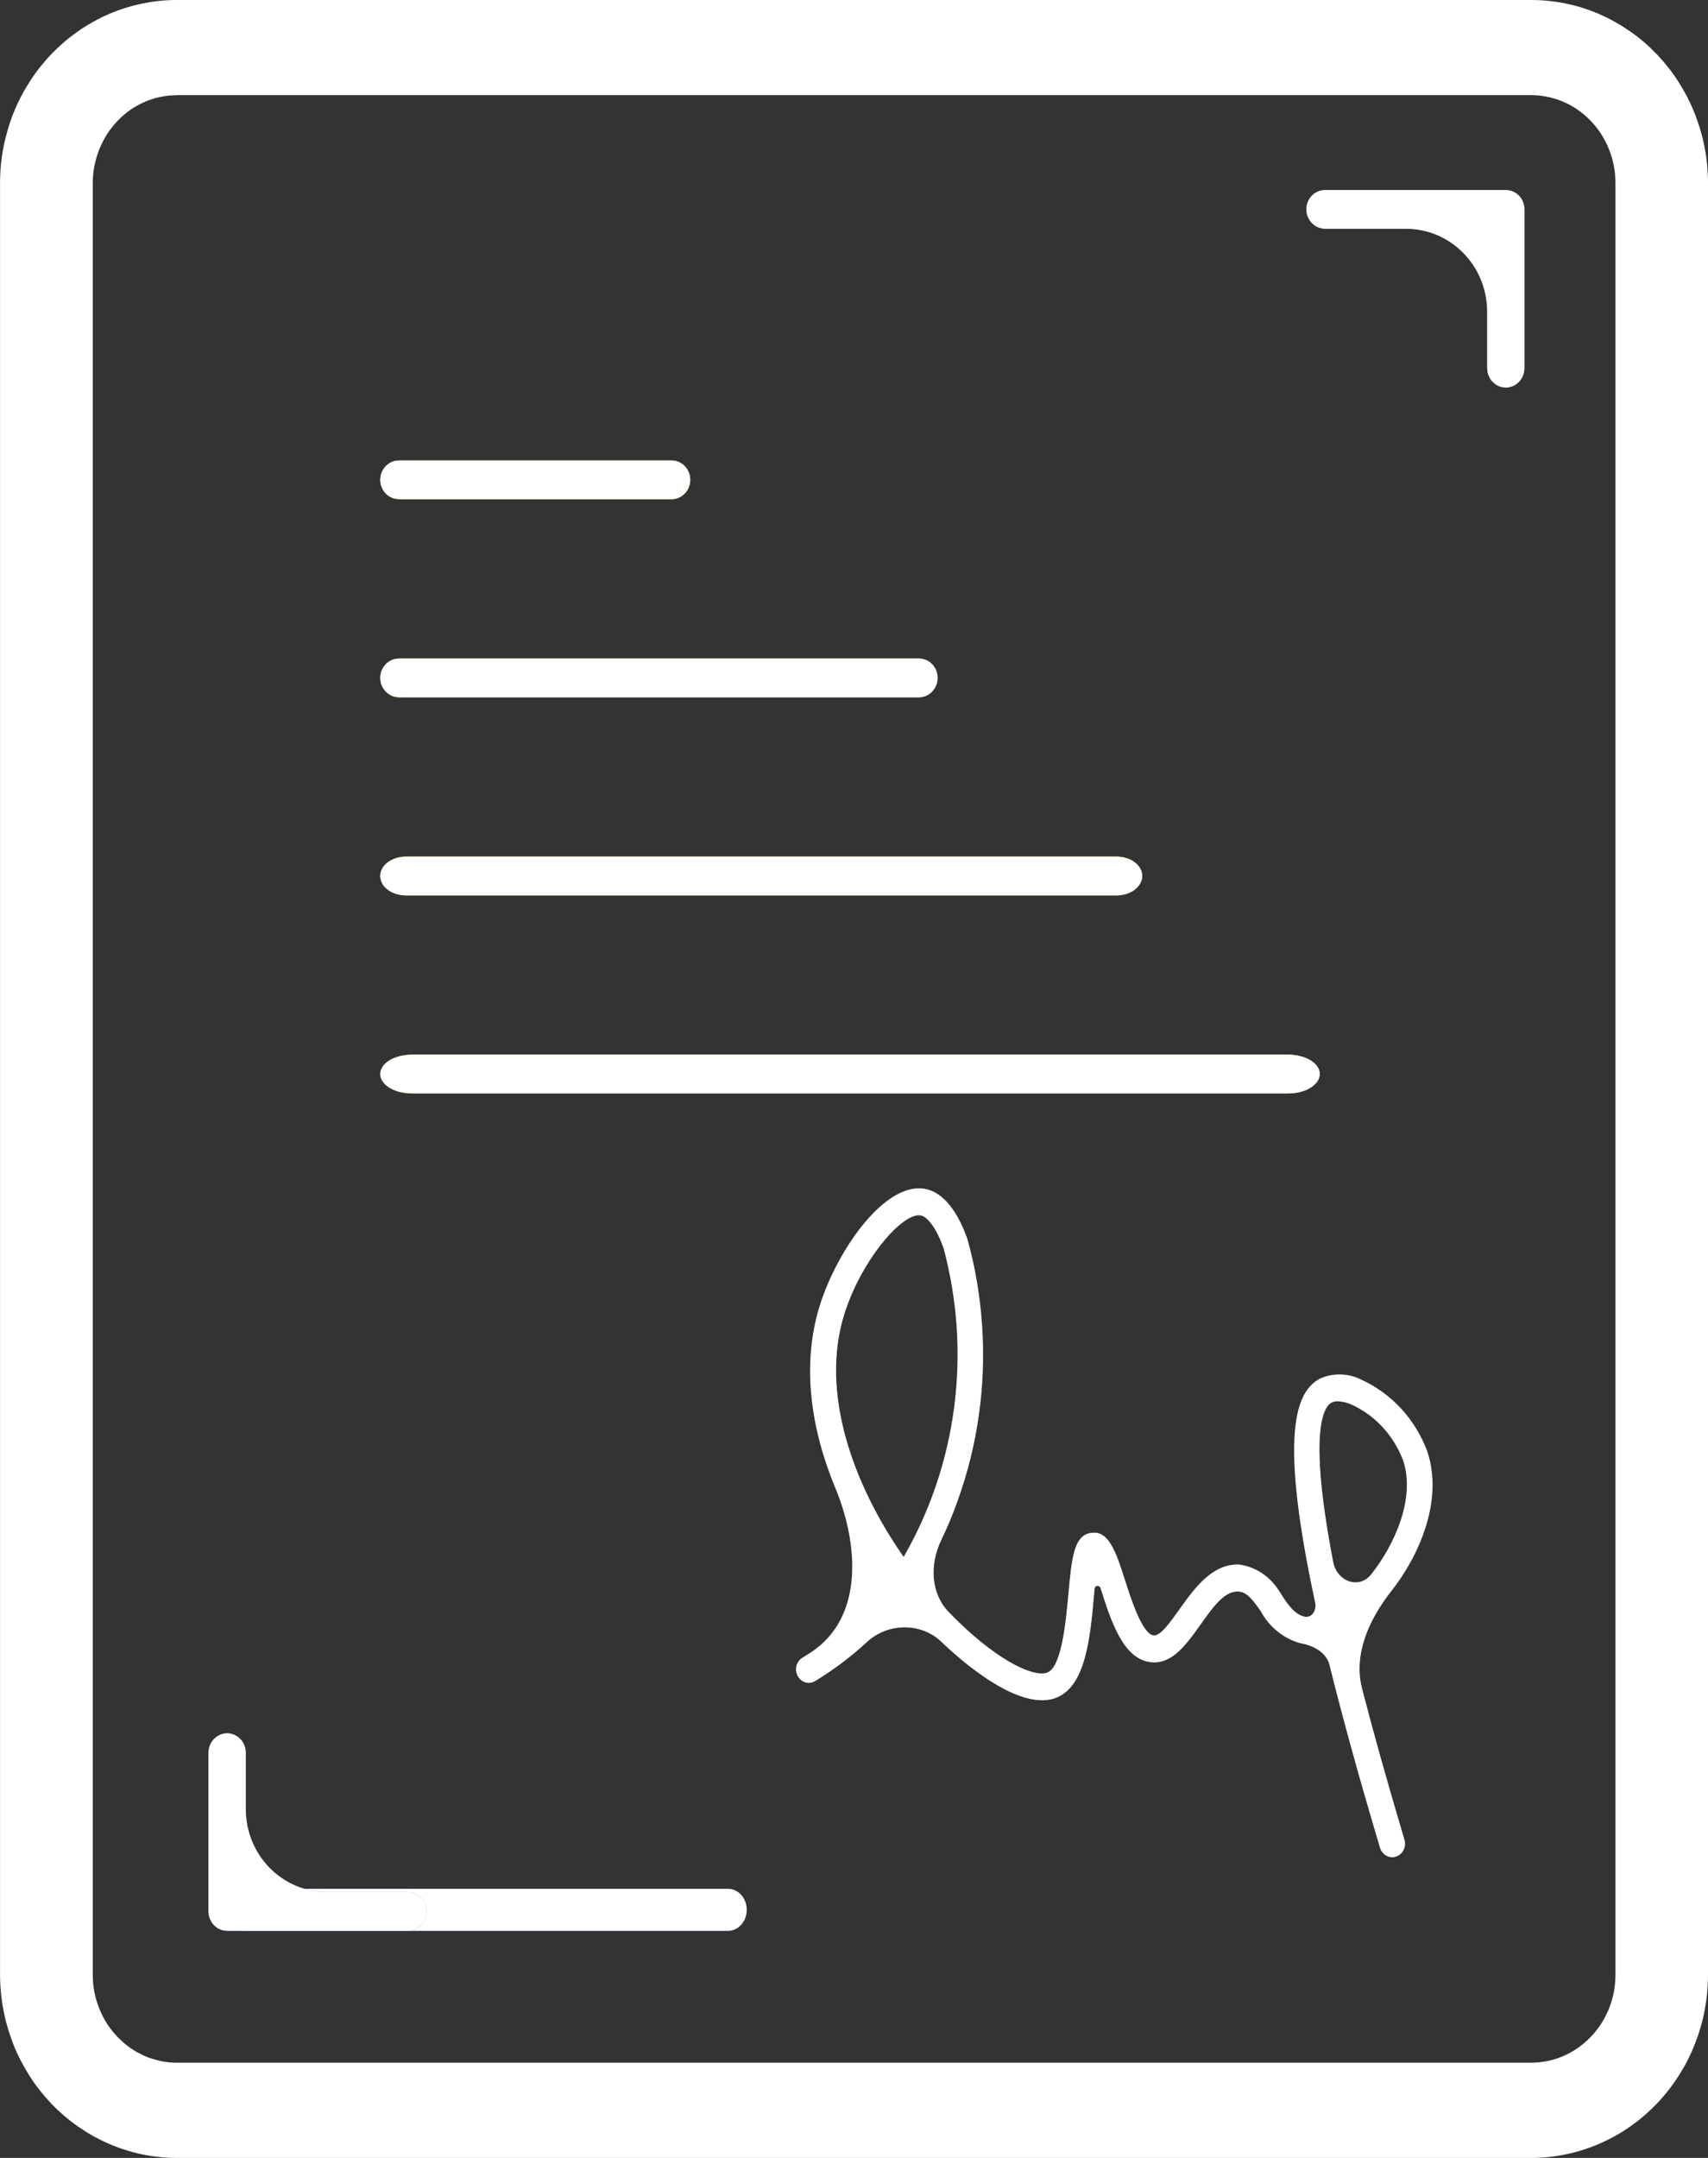 <svg width="38" height="48" viewBox="0 0 38 48" fill="none" xmlns="http://www.w3.org/2000/svg">
<rect x="0" y="0" width="38" height="48" fill="#333333" stroke="none"/>
<path d="M34.349 46.142V47.397H3.694V46.142H34.349ZM36.19 44.26V3.738C36.19 2.698 35.365 1.856 34.349 1.856H3.694C2.677 1.856 1.853 2.698 1.853 3.738V44.26C1.853 45.299 2.677 46.142 3.694 46.142V47.397L3.536 47.392C1.967 47.311 0.709 46.025 0.63 44.421L0.626 44.26V3.738C0.626 2.005 1.999 0.601 3.694 0.601H34.349C36.043 0.601 37.417 2.005 37.417 3.738V44.26L37.413 44.421C37.331 46.078 35.99 47.397 34.349 47.397V46.142C35.365 46.142 36.19 45.299 36.19 44.26Z" fill="white"/>
<path d="M35.941 4.058C35.94 3.931 35.928 3.808 35.905 3.686C35.881 3.562 35.845 3.44 35.797 3.32C35.748 3.2 35.691 3.087 35.622 2.98C35.553 2.873 35.476 2.777 35.391 2.689L35.385 2.683C35.301 2.594 35.207 2.515 35.105 2.444L35.103 2.442C35.002 2.372 34.895 2.313 34.785 2.266L34.781 2.264C34.669 2.216 34.553 2.18 34.432 2.155L34.431 2.154C34.31 2.129 34.19 2.116 34.07 2.116H3.942L3.756 2.126C3.695 2.133 3.635 2.142 3.575 2.155L3.57 2.155C3.456 2.178 3.34 2.215 3.225 2.264C3.113 2.313 3.007 2.37 2.906 2.439C2.797 2.517 2.702 2.597 2.621 2.683C2.531 2.778 2.451 2.878 2.383 2.983C2.314 3.093 2.256 3.205 2.21 3.32C2.162 3.44 2.125 3.563 2.101 3.687C2.076 3.814 2.064 3.941 2.064 4.068V43.931C2.064 44.059 2.076 44.187 2.1 44.313C2.125 44.437 2.161 44.559 2.209 44.679C2.257 44.798 2.314 44.91 2.382 45.017C2.452 45.123 2.53 45.22 2.615 45.31L2.755 45.442C2.802 45.482 2.851 45.52 2.901 45.555C2.951 45.59 3.004 45.623 3.058 45.653L3.224 45.735L3.226 45.735C3.28 45.759 3.336 45.78 3.394 45.798L3.573 45.844L3.574 45.845C3.692 45.87 3.812 45.882 3.935 45.882H34.068C34.19 45.882 34.311 45.869 34.431 45.844C34.552 45.819 34.667 45.783 34.779 45.735C34.895 45.685 35.002 45.625 35.1 45.557C35.204 45.484 35.299 45.403 35.387 45.312C35.476 45.219 35.556 45.12 35.623 45.016C35.692 44.906 35.75 44.794 35.797 44.679C35.843 44.562 35.879 44.441 35.905 44.312C35.929 44.186 35.941 44.059 35.941 43.931V4.058ZM0.432 4.667C0.465 4.677 0.498 4.684 0.533 4.688C0.498 4.683 0.463 4.677 0.43 4.666L0.432 4.667ZM0.614 3.44C0.639 3.44 0.663 3.442 0.687 3.445C0.684 3.444 0.681 3.444 0.678 3.443L0.614 3.44ZM38 43.931C38 44.062 37.993 44.192 37.981 44.322L37.981 44.322C37.97 44.462 37.948 44.595 37.925 44.718L37.925 44.718C37.901 44.852 37.868 44.984 37.83 45.112C37.792 45.241 37.748 45.364 37.702 45.482L37.701 45.485C37.651 45.609 37.596 45.728 37.539 45.842L37.536 45.848C37.474 45.966 37.408 46.077 37.34 46.184C37.268 46.296 37.191 46.404 37.108 46.509C37.028 46.61 36.943 46.708 36.851 46.804C36.758 46.899 36.664 46.988 36.566 47.071C36.464 47.16 36.358 47.239 36.256 47.31C36.149 47.384 36.039 47.453 35.928 47.515L35.922 47.519C35.812 47.578 35.697 47.635 35.574 47.688L35.575 47.688C35.454 47.74 35.333 47.784 35.213 47.822C35.09 47.862 34.964 47.894 34.837 47.92C34.71 47.947 34.581 47.967 34.453 47.98C34.325 47.993 34.197 48 34.067 48H3.934C3.804 48 3.676 47.994 3.547 47.98C3.421 47.967 3.292 47.947 3.165 47.921H3.164C3.039 47.895 2.913 47.862 2.789 47.822C2.662 47.783 2.542 47.737 2.431 47.689L2.428 47.688C2.307 47.636 2.192 47.579 2.082 47.519L2.076 47.515C1.962 47.451 1.855 47.383 1.751 47.312C1.643 47.238 1.539 47.158 1.438 47.071C1.34 46.988 1.245 46.9 1.153 46.804C1.061 46.708 0.976 46.61 0.895 46.509C0.815 46.408 0.736 46.3 0.663 46.184L0.662 46.182C0.594 46.075 0.529 45.963 0.469 45.848C0.407 45.73 0.351 45.61 0.301 45.485L0.299 45.478C0.254 45.362 0.211 45.239 0.173 45.112C0.136 44.985 0.104 44.856 0.079 44.724C0.053 44.593 0.034 44.463 0.022 44.33L0.022 44.329C0.008 44.194 0.001 44.061 0.001 43.931V4.092C0.001 4.081 -0 4.07 1.23914e-05 4.059L0.006 3.866C0.009 3.8 0.014 3.735 0.02 3.669C0.033 3.536 0.052 3.405 0.077 3.275C0.102 3.145 0.134 3.019 0.17 2.895C0.208 2.762 0.252 2.634 0.3 2.514L0.301 2.51C0.35 2.391 0.403 2.271 0.467 2.15C0.528 2.032 0.594 1.921 0.663 1.813C0.734 1.701 0.811 1.593 0.894 1.489L0.897 1.485C0.973 1.391 1.059 1.29 1.155 1.191C1.247 1.097 1.34 1.01 1.436 0.927C1.487 0.884 1.538 0.842 1.59 0.803L1.749 0.687C1.853 0.614 1.962 0.547 2.075 0.485C2.188 0.421 2.305 0.363 2.426 0.311L2.429 0.309C2.543 0.261 2.665 0.214 2.795 0.175C2.914 0.138 3.037 0.106 3.164 0.08C3.29 0.053 3.419 0.033 3.547 0.02C3.676 0.006 3.804 0 3.934 0H34.067C34.197 0 34.325 0.006 34.453 0.02C34.582 0.033 34.71 0.053 34.836 0.079L34.836 0.08C34.965 0.105 35.092 0.138 35.213 0.176L35.213 0.177C35.34 0.216 35.46 0.262 35.572 0.309L35.577 0.311L35.581 0.313C35.693 0.363 35.809 0.419 35.926 0.485L35.925 0.485C36.037 0.547 36.146 0.615 36.251 0.687C36.358 0.76 36.461 0.838 36.56 0.923C36.663 1.01 36.761 1.104 36.849 1.195C36.939 1.288 37.023 1.385 37.102 1.484C37.189 1.591 37.267 1.701 37.338 1.813C37.407 1.921 37.472 2.032 37.534 2.15L37.537 2.156C37.565 2.21 37.593 2.268 37.621 2.328L37.702 2.517L37.703 2.521C37.748 2.637 37.791 2.76 37.829 2.887C37.867 3.013 37.898 3.141 37.923 3.273C37.949 3.404 37.968 3.537 37.981 3.669C37.993 3.801 38 3.934 38 4.068V43.931Z" fill="white"/>
<path d="M16.198 42.015H5.444C5.39 42.015 5.336 42.026 5.285 42.05C5.235 42.074 5.189 42.107 5.151 42.151C5.112 42.195 5.081 42.245 5.06 42.302C5.039 42.359 5.028 42.418 5.028 42.48C5.028 42.543 5.039 42.602 5.06 42.659C5.081 42.716 5.112 42.767 5.151 42.811C5.189 42.856 5.235 42.889 5.285 42.912C5.336 42.937 5.39 42.948 5.444 42.948H16.198C16.253 42.948 16.306 42.937 16.357 42.912C16.407 42.889 16.453 42.856 16.491 42.811C16.53 42.767 16.561 42.717 16.581 42.659C16.602 42.602 16.613 42.543 16.613 42.48C16.613 42.418 16.602 42.359 16.581 42.302C16.559 42.245 16.53 42.194 16.491 42.151C16.453 42.108 16.407 42.074 16.357 42.05C16.306 42.026 16.253 42.015 16.198 42.015Z" fill="#4285F4"/>
<path d="M16.613 42.48C16.613 42.543 16.602 42.602 16.581 42.659C16.561 42.717 16.53 42.767 16.491 42.811L16.429 42.87C16.406 42.887 16.382 42.901 16.357 42.912C16.306 42.937 16.253 42.948 16.198 42.948H5.444L5.364 42.94C5.337 42.934 5.311 42.925 5.285 42.912C5.26 42.901 5.236 42.887 5.214 42.87L5.151 42.811C5.131 42.789 5.114 42.766 5.099 42.74L5.06 42.659C5.039 42.602 5.028 42.543 5.028 42.48C5.028 42.418 5.039 42.359 5.06 42.302C5.081 42.245 5.112 42.195 5.151 42.151C5.189 42.107 5.235 42.074 5.285 42.05C5.311 42.038 5.337 42.03 5.364 42.024L5.444 42.015H16.198C16.253 42.015 16.306 42.026 16.357 42.05C16.407 42.074 16.453 42.108 16.491 42.151C16.53 42.194 16.559 42.245 16.581 42.302C16.602 42.359 16.613 42.418 16.613 42.48Z" fill="white"/>
<path d="M30.947 35.401C31.576 34.605 32.121 33.367 31.751 32.276C31.684 32.101 31.603 31.932 31.504 31.773C31.406 31.613 31.295 31.465 31.168 31.329C31.043 31.194 30.905 31.072 30.757 30.964C30.609 30.856 30.452 30.765 30.287 30.69C30.142 30.617 29.99 30.578 29.829 30.574C29.668 30.57 29.515 30.6 29.367 30.666C28.844 30.945 28.441 31.839 29.26 35.644C29.296 35.809 29.199 35.986 29.035 35.963C28.879 35.935 28.759 35.819 28.642 35.666C28.552 35.548 28.484 35.415 28.395 35.297C28.378 35.274 28.36 35.251 28.341 35.229C28.275 35.152 28.201 35.083 28.119 35.023C28.036 34.963 27.949 34.915 27.856 34.878C27.762 34.84 27.668 34.815 27.568 34.801C26.967 34.779 26.57 35.339 26.248 35.787C26.055 36.057 25.819 36.406 25.661 36.377C25.411 36.344 25.16 35.559 25.025 35.136C24.828 34.518 24.67 34.065 24.31 34.094C23.892 34.118 23.845 34.644 23.772 35.44C23.716 36.045 23.627 37.057 23.311 37.199C23.031 37.324 22.262 36.982 21.331 36.082C21.255 36.008 21.18 35.933 21.106 35.856C20.704 35.439 20.683 34.796 20.935 34.27C21.076 33.976 21.202 33.676 21.311 33.367C21.421 33.059 21.515 32.746 21.594 32.427C21.673 32.109 21.734 31.786 21.779 31.461C21.825 31.136 21.853 30.809 21.865 30.48C21.877 30.15 21.871 29.822 21.85 29.494C21.829 29.166 21.79 28.839 21.735 28.515C21.681 28.191 21.609 27.871 21.521 27.556C21.299 26.933 20.992 26.553 20.635 26.458C19.721 26.218 18.623 27.804 18.236 29.051C17.832 30.354 18.036 31.771 18.584 33.094C19.12 34.389 19.203 35.988 18.048 36.751C17.985 36.792 17.921 36.833 17.856 36.873C17.823 36.892 17.793 36.918 17.771 36.95C17.748 36.982 17.731 37.016 17.72 37.055C17.711 37.094 17.708 37.134 17.713 37.173C17.719 37.212 17.731 37.25 17.751 37.285C17.771 37.32 17.795 37.349 17.827 37.374C17.857 37.397 17.891 37.414 17.928 37.423C17.965 37.433 18.003 37.434 18.04 37.428C18.078 37.421 18.113 37.408 18.145 37.386C18.556 37.135 18.938 36.847 19.29 36.522C19.754 36.093 20.492 36.084 20.948 36.522C21.346 36.904 22.7 38.123 23.534 37.749C24.158 37.466 24.255 36.42 24.338 35.496C24.343 35.447 24.347 35.395 24.352 35.342C24.359 35.261 24.462 35.251 24.486 35.328C24.72 36.061 24.985 36.893 25.592 36.971C26.071 37.034 26.39 36.583 26.701 36.148C26.967 35.775 27.228 35.388 27.546 35.401C27.738 35.408 27.864 35.573 28.053 35.843C28.149 36.02 28.273 36.169 28.428 36.292C28.582 36.416 28.752 36.503 28.941 36.553C29.22 36.6 29.511 36.756 29.581 37.037C29.862 38.175 30.231 39.517 30.704 41.102C30.723 41.164 30.757 41.214 30.807 41.253C30.856 41.291 30.913 41.311 30.975 41.311C31.004 41.311 31.032 41.306 31.06 41.297C31.096 41.284 31.128 41.266 31.158 41.24C31.186 41.215 31.21 41.185 31.227 41.149C31.244 41.113 31.255 41.077 31.258 41.037C31.26 40.998 31.258 40.959 31.246 40.922C30.863 39.639 30.552 38.526 30.303 37.559C30.106 36.797 30.461 36.021 30.943 35.405L30.947 35.401ZM20.104 34.63C20.104 34.63 20.104 34.631 20.103 34.63C18.972 33.012 18.242 30.972 18.782 29.238C19.143 28.076 20.017 27.031 20.443 27.031C20.463 27.031 20.481 27.034 20.5 27.038C20.625 27.071 20.82 27.28 20.994 27.765C21.147 28.338 21.244 28.922 21.285 29.517C21.325 30.111 21.306 30.704 21.23 31.295C21.154 31.885 21.02 32.462 20.831 33.023C20.642 33.584 20.4 34.12 20.107 34.629C20.107 34.63 20.106 34.63 20.106 34.63H20.104C20.104 34.63 20.104 34.63 20.104 34.63ZM30.509 35.017C30.24 35.363 29.744 35.18 29.661 34.746C29.099 31.823 29.451 31.293 29.623 31.199C29.668 31.177 29.714 31.168 29.762 31.169C29.872 31.173 29.976 31.199 30.076 31.245C30.334 31.364 30.563 31.53 30.76 31.743C30.957 31.957 31.108 32.202 31.215 32.477C31.504 33.331 31.016 34.379 30.509 35.017Z" fill="#34A853"/>
<path d="M18.236 29.051C18.623 27.804 19.721 26.218 20.635 26.458C20.992 26.553 21.299 26.933 21.521 27.556C21.609 27.871 21.681 28.191 21.735 28.515C21.79 28.839 21.829 29.166 21.85 29.494C21.871 29.822 21.877 30.15 21.865 30.48C21.853 30.809 21.825 31.136 21.779 31.461C21.734 31.786 21.673 32.109 21.594 32.427C21.515 32.746 21.421 33.059 21.311 33.367C21.202 33.676 21.076 33.976 20.935 34.27C20.683 34.796 20.704 35.439 21.106 35.856C21.18 35.933 21.255 36.008 21.331 36.082C22.262 36.982 23.031 37.324 23.311 37.199C23.627 37.057 23.716 36.045 23.772 35.44C23.845 34.644 23.892 34.118 24.31 34.094C24.67 34.065 24.828 34.518 25.025 35.136C25.16 35.559 25.411 36.344 25.661 36.377C25.819 36.406 26.055 36.057 26.248 35.787C26.57 35.339 26.967 34.779 27.568 34.801C27.668 34.815 27.762 34.84 27.856 34.878C27.949 34.915 28.036 34.963 28.119 35.023C28.201 35.083 28.275 35.152 28.341 35.229C28.36 35.251 28.378 35.274 28.395 35.297C28.484 35.415 28.552 35.548 28.642 35.666C28.759 35.819 28.879 35.935 29.035 35.963C29.199 35.986 29.296 35.809 29.26 35.644C28.441 31.839 28.844 30.945 29.367 30.666C29.515 30.6 29.668 30.57 29.829 30.574C29.99 30.578 30.142 30.617 30.287 30.69C30.452 30.765 30.609 30.856 30.757 30.964C30.905 31.072 31.043 31.194 31.168 31.329C31.295 31.465 31.406 31.613 31.504 31.773C31.603 31.932 31.684 32.101 31.751 32.276C32.121 33.367 31.576 34.605 30.947 35.401L30.943 35.405C30.461 36.021 30.106 36.797 30.303 37.559C30.54 38.48 30.834 39.533 31.192 40.739L30.991 41.007L31.246 40.922L30.997 40.999L31.192 40.739C31.21 40.8 31.227 40.861 31.246 40.922C31.258 40.959 31.26 40.998 31.258 41.037C31.255 41.077 31.244 41.113 31.227 41.149L31.196 41.199C31.184 41.214 31.172 41.228 31.158 41.24C31.128 41.266 31.096 41.284 31.06 41.297C31.032 41.306 31.004 41.311 30.975 41.311L30.929 41.307C30.9 41.302 30.872 41.292 30.846 41.278L30.807 41.253C30.758 41.214 30.723 41.165 30.704 41.103L30.704 41.102C30.231 39.517 29.862 38.175 29.581 37.037C29.511 36.756 29.22 36.6 28.941 36.553C28.752 36.503 28.582 36.416 28.428 36.292C28.273 36.169 28.149 36.02 28.053 35.843C27.864 35.573 27.738 35.408 27.546 35.401C27.228 35.388 26.967 35.775 26.701 36.148C26.39 36.583 26.071 37.034 25.592 36.971C24.985 36.893 24.72 36.061 24.486 35.328C24.462 35.251 24.359 35.261 24.352 35.342C24.347 35.395 24.343 35.447 24.338 35.496C24.255 36.42 24.158 37.466 23.534 37.749C22.7 38.123 21.346 36.904 20.948 36.522C20.492 36.084 19.754 36.093 19.29 36.522C18.938 36.847 18.556 37.135 18.145 37.386C18.113 37.408 18.078 37.421 18.04 37.428L17.984 37.432L17.928 37.423C17.909 37.419 17.892 37.412 17.875 37.404L17.827 37.374C17.811 37.361 17.797 37.348 17.784 37.333L17.751 37.285C17.741 37.268 17.733 37.249 17.727 37.23L17.713 37.173C17.708 37.134 17.711 37.094 17.72 37.055C17.731 37.016 17.748 36.982 17.771 36.95C17.791 36.921 17.818 36.897 17.848 36.878L17.856 36.873C17.882 36.856 17.907 36.839 17.933 36.823L18.048 36.751C19.203 35.988 19.12 34.389 18.584 33.094C18.036 31.771 17.832 30.354 18.236 29.051ZM30.991 41.007L30.997 40.999L31.246 40.922L30.991 41.007ZM29.762 31.169C29.714 31.168 29.668 31.177 29.623 31.199C29.451 31.293 29.099 31.823 29.661 34.746C29.744 35.18 30.24 35.363 30.509 35.017C31.016 34.379 31.504 33.331 31.215 32.477C31.108 32.202 30.957 31.957 30.76 31.743C30.563 31.53 30.334 31.364 30.076 31.245C29.976 31.199 29.872 31.173 29.762 31.169ZM20.443 27.031C20.017 27.031 19.143 28.076 18.782 29.238C18.242 30.972 18.972 33.012 20.103 34.63C20.104 34.631 20.104 34.63 20.104 34.63H20.106C20.106 34.63 20.107 34.63 20.107 34.629C20.4 34.12 20.642 33.584 20.831 33.023C21.02 32.462 21.154 31.885 21.23 31.295C21.306 30.704 21.325 30.111 21.285 29.517C21.244 28.922 21.147 28.338 20.994 27.765C20.82 27.28 20.625 27.071 20.5 27.038C20.481 27.034 20.463 27.031 20.443 27.031Z" fill="white"/>
<path d="M9.075 42.087C9.075 42.086 9.075 42.086 9.075 42.086H7.272C6.276 42.086 5.468 41.261 5.468 40.242V38.986C5.468 38.93 5.458 38.874 5.436 38.822C5.415 38.769 5.386 38.722 5.347 38.682C5.307 38.642 5.263 38.61 5.212 38.588C5.161 38.566 5.108 38.554 5.053 38.554C4.999 38.554 4.945 38.566 4.895 38.588C4.844 38.61 4.799 38.642 4.76 38.682C4.721 38.722 4.691 38.769 4.67 38.822C4.649 38.876 4.638 38.93 4.638 38.986V42.518C4.638 42.575 4.649 42.63 4.67 42.683C4.692 42.735 4.721 42.782 4.76 42.822C4.799 42.862 4.844 42.894 4.895 42.915C4.945 42.937 4.999 42.948 5.053 42.948H9.075C9.13 42.948 9.184 42.937 9.234 42.915C9.285 42.893 9.33 42.862 9.369 42.822C9.408 42.782 9.438 42.735 9.458 42.683C9.48 42.63 9.49 42.575 9.49 42.518C9.49 42.461 9.48 42.406 9.458 42.353C9.437 42.3 9.408 42.253 9.369 42.213C9.329 42.173 9.285 42.141 9.234 42.12C9.184 42.1 9.131 42.087 9.076 42.087C9.076 42.087 9.075 42.087 9.075 42.087Z" fill="#4285F4"/>
<path d="M9.076 42.087C9.131 42.087 9.184 42.1 9.234 42.12C9.285 42.141 9.329 42.173 9.369 42.213C9.408 42.253 9.437 42.3 9.458 42.353C9.48 42.406 9.49 42.461 9.49 42.518L9.482 42.602C9.477 42.629 9.469 42.656 9.458 42.683C9.438 42.735 9.408 42.782 9.369 42.822L9.306 42.876C9.284 42.891 9.259 42.904 9.234 42.915L9.156 42.94C9.13 42.946 9.103 42.948 9.075 42.948H5.053L4.972 42.94C4.946 42.934 4.92 42.926 4.895 42.915C4.869 42.905 4.845 42.891 4.822 42.876L4.76 42.822C4.74 42.802 4.723 42.78 4.709 42.757L4.67 42.683C4.66 42.656 4.652 42.629 4.646 42.602L4.638 42.518V38.986C4.638 38.93 4.649 38.876 4.67 38.822C4.691 38.769 4.721 38.722 4.76 38.682C4.799 38.642 4.844 38.61 4.895 38.588C4.945 38.566 4.999 38.554 5.053 38.554C5.108 38.554 5.161 38.566 5.212 38.588C5.263 38.61 5.307 38.642 5.347 38.682C5.386 38.722 5.415 38.769 5.436 38.822C5.458 38.874 5.468 38.93 5.468 38.986V40.242C5.468 41.261 6.276 42.086 7.272 42.086H9.075L9.076 42.087Z" fill="white"/>
<path d="M29.479 5.088C29.479 5.089 29.48 5.089 29.48 5.089H31.283C32.279 5.089 33.087 5.915 33.087 6.933V8.189C33.087 8.245 33.097 8.301 33.119 8.353C33.14 8.406 33.169 8.453 33.208 8.493C33.248 8.533 33.292 8.565 33.343 8.587C33.393 8.61 33.447 8.621 33.501 8.621C33.556 8.621 33.609 8.61 33.66 8.587C33.711 8.565 33.756 8.533 33.795 8.493C33.834 8.453 33.864 8.406 33.884 8.353C33.906 8.299 33.916 8.245 33.916 8.189V4.657C33.916 4.6 33.906 4.545 33.884 4.492C33.863 4.44 33.834 4.393 33.795 4.353C33.756 4.312 33.711 4.281 33.66 4.26C33.609 4.238 33.556 4.227 33.501 4.227H29.479C29.425 4.227 29.371 4.238 29.321 4.26C29.27 4.282 29.224 4.312 29.186 4.353C29.147 4.393 29.116 4.44 29.096 4.492C29.075 4.545 29.064 4.6 29.064 4.657C29.064 4.714 29.075 4.769 29.096 4.822C29.118 4.875 29.147 4.922 29.186 4.962C29.226 5.002 29.27 5.034 29.321 5.054C29.371 5.075 29.424 5.088 29.479 5.088C29.479 5.088 29.479 5.088 29.479 5.088Z" fill="#4285F4"/>
<path d="M33.486 8.189L33.087 8.024V7.78L33.493 8.189H33.486ZM33.916 8.189L33.908 8.272C33.903 8.299 33.895 8.327 33.884 8.353C33.864 8.406 33.834 8.453 33.795 8.493L33.732 8.547C33.71 8.563 33.685 8.576 33.66 8.587L33.582 8.612C33.556 8.618 33.529 8.621 33.501 8.621L33.421 8.612C33.394 8.607 33.368 8.598 33.343 8.587C33.317 8.576 33.294 8.563 33.271 8.547L33.208 8.493C33.169 8.453 33.14 8.406 33.119 8.353C33.108 8.327 33.1 8.3 33.095 8.273L33.087 8.189L33.087 8.024L33.486 8.189H33.493L33.087 7.78L33.087 6.933C33.087 5.915 32.279 5.089 31.283 5.089H29.48L29.479 5.088C29.424 5.088 29.371 5.075 29.321 5.054C29.295 5.044 29.271 5.031 29.249 5.016L29.186 4.962C29.166 4.942 29.149 4.92 29.135 4.896L29.096 4.822C29.075 4.769 29.064 4.714 29.064 4.657C29.064 4.6 29.075 4.545 29.096 4.492C29.116 4.44 29.147 4.393 29.186 4.353C29.224 4.312 29.27 4.282 29.321 4.26C29.371 4.238 29.425 4.227 29.479 4.227H33.501C33.556 4.227 33.609 4.238 33.66 4.26C33.711 4.281 33.756 4.312 33.795 4.353C33.834 4.393 33.863 4.44 33.884 4.492C33.906 4.545 33.916 4.6 33.916 4.657V8.189Z" fill="white"/>
<path d="M14.941 10.242H8.877C8.822 10.242 8.769 10.253 8.718 10.275C8.667 10.297 8.622 10.328 8.583 10.369C8.543 10.409 8.514 10.456 8.492 10.509C8.471 10.561 8.46 10.617 8.46 10.674C8.46 10.73 8.471 10.786 8.492 10.838C8.514 10.891 8.543 10.938 8.583 10.978C8.622 11.018 8.667 11.05 8.718 11.071C8.769 11.093 8.822 11.104 8.877 11.104H14.941C14.996 11.104 15.049 11.093 15.1 11.071C15.152 11.049 15.196 11.018 15.235 10.978C15.273 10.938 15.304 10.891 15.325 10.838C15.347 10.786 15.357 10.73 15.357 10.674C15.357 10.617 15.347 10.561 15.325 10.509C15.304 10.456 15.273 10.409 15.235 10.369C15.196 10.328 15.15 10.297 15.1 10.275C15.049 10.253 14.996 10.242 14.941 10.242Z" fill="#FBBC05"/>
<path d="M15.349 10.757C15.344 10.785 15.336 10.812 15.325 10.838L15.287 10.913C15.271 10.936 15.254 10.958 15.235 10.978L15.172 11.031C15.15 11.047 15.126 11.06 15.1 11.071C15.049 11.093 14.996 11.104 14.941 11.104H8.877L8.796 11.095C8.77 11.09 8.743 11.082 8.718 11.071C8.667 11.05 8.622 11.018 8.583 10.978C8.563 10.958 8.546 10.936 8.531 10.913L8.492 10.838C8.471 10.786 8.46 10.73 8.46 10.674C8.46 10.617 8.471 10.561 8.492 10.509C8.514 10.456 8.543 10.409 8.583 10.369C8.622 10.328 8.667 10.297 8.718 10.275C8.743 10.264 8.769 10.256 8.796 10.25L8.877 10.242H14.941C14.996 10.242 15.049 10.253 15.1 10.275C15.15 10.297 15.196 10.328 15.235 10.369C15.273 10.409 15.304 10.456 15.325 10.509C15.347 10.561 15.357 10.617 15.357 10.674L15.349 10.757Z" fill="white"/>
<path d="M20.444 14.648H8.877C8.822 14.648 8.769 14.659 8.718 14.681C8.667 14.703 8.622 14.734 8.583 14.774C8.543 14.814 8.514 14.861 8.492 14.914C8.471 14.966 8.46 15.022 8.46 15.079C8.46 15.135 8.471 15.191 8.492 15.243C8.514 15.296 8.543 15.343 8.583 15.383C8.622 15.425 8.667 15.455 8.718 15.477C8.769 15.499 8.822 15.511 8.877 15.511H20.444C20.499 15.511 20.552 15.499 20.603 15.477C20.655 15.455 20.699 15.425 20.738 15.383C20.776 15.343 20.807 15.296 20.828 15.243C20.85 15.191 20.86 15.135 20.86 15.079C20.86 15.022 20.85 14.966 20.828 14.914C20.807 14.861 20.776 14.814 20.738 14.774C20.699 14.734 20.654 14.702 20.603 14.681C20.552 14.659 20.499 14.648 20.444 14.648Z" fill="#FBBC05"/>
<path d="M20.852 15.163C20.847 15.19 20.839 15.217 20.828 15.243L20.789 15.318C20.774 15.341 20.757 15.363 20.738 15.383C20.699 15.425 20.655 15.455 20.603 15.477C20.552 15.499 20.499 15.511 20.444 15.511H8.877L8.796 15.502L8.718 15.477C8.667 15.455 8.622 15.425 8.583 15.383C8.563 15.363 8.546 15.341 8.531 15.318L8.492 15.243C8.471 15.191 8.46 15.135 8.46 15.079C8.46 15.022 8.471 14.966 8.492 14.914C8.503 14.888 8.516 14.863 8.531 14.839L8.583 14.774C8.622 14.734 8.667 14.703 8.718 14.681C8.743 14.67 8.77 14.662 8.796 14.657L8.877 14.648H20.444C20.499 14.648 20.552 14.659 20.603 14.681C20.654 14.702 20.699 14.734 20.738 14.774C20.776 14.814 20.807 14.861 20.828 14.914C20.85 14.966 20.86 15.022 20.86 15.079L20.852 15.163Z" fill="white"/>
<path d="M24.842 19.054H9.029C8.953 19.054 8.881 19.066 8.811 19.088C8.742 19.11 8.681 19.14 8.627 19.18C8.573 19.221 8.533 19.268 8.503 19.32C8.474 19.373 8.46 19.428 8.46 19.485C8.46 19.542 8.475 19.597 8.503 19.65C8.531 19.702 8.573 19.749 8.627 19.79C8.681 19.831 8.742 19.861 8.811 19.884C8.881 19.906 8.953 19.917 9.029 19.917H24.842C24.918 19.917 24.99 19.906 25.06 19.884C25.131 19.861 25.192 19.831 25.245 19.79C25.299 19.749 25.339 19.702 25.369 19.65C25.397 19.597 25.412 19.542 25.412 19.485C25.412 19.428 25.397 19.373 25.369 19.32C25.34 19.268 25.299 19.221 25.245 19.18C25.192 19.14 25.131 19.108 25.06 19.088C24.99 19.066 24.918 19.054 24.842 19.054Z" fill="#FBBC05"/>
<path d="M24.842 19.917L24.827 19.917L24.842 19.861L24.842 19.917ZM9.029 19.054H9.175L8.892 19.433L9.573 19.054H24.842C24.918 19.054 24.99 19.066 25.06 19.088C25.131 19.108 25.192 19.14 25.245 19.18C25.299 19.221 25.34 19.268 25.369 19.32C25.397 19.373 25.412 19.428 25.412 19.485L25.409 19.527C25.404 19.569 25.39 19.61 25.369 19.65L25.316 19.724C25.295 19.747 25.272 19.769 25.245 19.79C25.192 19.831 25.131 19.861 25.06 19.884C24.99 19.906 24.918 19.917 24.842 19.917L24.842 19.861L24.827 19.917L9.029 19.917L8.918 19.908L8.811 19.884C8.742 19.861 8.681 19.831 8.627 19.79C8.586 19.759 8.552 19.725 8.526 19.688L8.503 19.65C8.475 19.597 8.46 19.542 8.46 19.485C8.46 19.428 8.474 19.373 8.503 19.32C8.525 19.281 8.553 19.244 8.589 19.212L8.627 19.18C8.681 19.14 8.742 19.11 8.811 19.088C8.881 19.066 8.953 19.054 9.029 19.054ZM9.573 19.054L8.892 19.433L9.175 19.054H9.573Z" fill="white"/>
<path d="M28.66 23.459H9.161C9.067 23.459 8.978 23.471 8.893 23.493C8.807 23.515 8.731 23.545 8.666 23.585C8.599 23.626 8.549 23.673 8.514 23.725C8.479 23.778 8.46 23.833 8.46 23.89C8.46 23.947 8.478 24.002 8.514 24.055C8.55 24.107 8.599 24.154 8.666 24.195C8.731 24.236 8.807 24.267 8.893 24.289C8.978 24.311 9.067 24.322 9.161 24.322H28.66C28.754 24.322 28.843 24.311 28.928 24.289C29.015 24.267 29.091 24.236 29.157 24.195C29.222 24.154 29.273 24.107 29.309 24.055C29.343 24.002 29.362 23.947 29.362 23.89C29.362 23.833 29.345 23.778 29.309 23.725C29.273 23.673 29.222 23.626 29.157 23.585C29.091 23.545 29.015 23.514 28.928 23.493C28.843 23.471 28.754 23.459 28.66 23.459Z" fill="#FBBC05"/>
<path d="M9.161 23.459H28.66C28.754 23.459 28.843 23.471 28.928 23.493C29.015 23.514 29.091 23.545 29.157 23.585C29.222 23.626 29.273 23.673 29.309 23.725C29.345 23.778 29.362 23.833 29.362 23.89L29.358 23.932C29.352 23.974 29.335 24.015 29.309 24.055L29.279 24.093C29.246 24.13 29.206 24.164 29.157 24.195C29.091 24.236 29.015 24.267 28.928 24.289C28.843 24.311 28.754 24.322 28.66 24.322H9.161L9.024 24.313L8.893 24.289C8.807 24.267 8.731 24.236 8.666 24.195C8.616 24.164 8.575 24.13 8.543 24.093L8.514 24.055C8.478 24.002 8.46 23.947 8.46 23.89C8.46 23.833 8.479 23.778 8.514 23.725C8.54 23.686 8.575 23.649 8.619 23.617L8.666 23.585C8.731 23.545 8.807 23.515 8.893 23.493C8.963 23.474 9.035 23.466 9.111 23.462L9.161 23.459Z" fill="white"/>
</svg>
